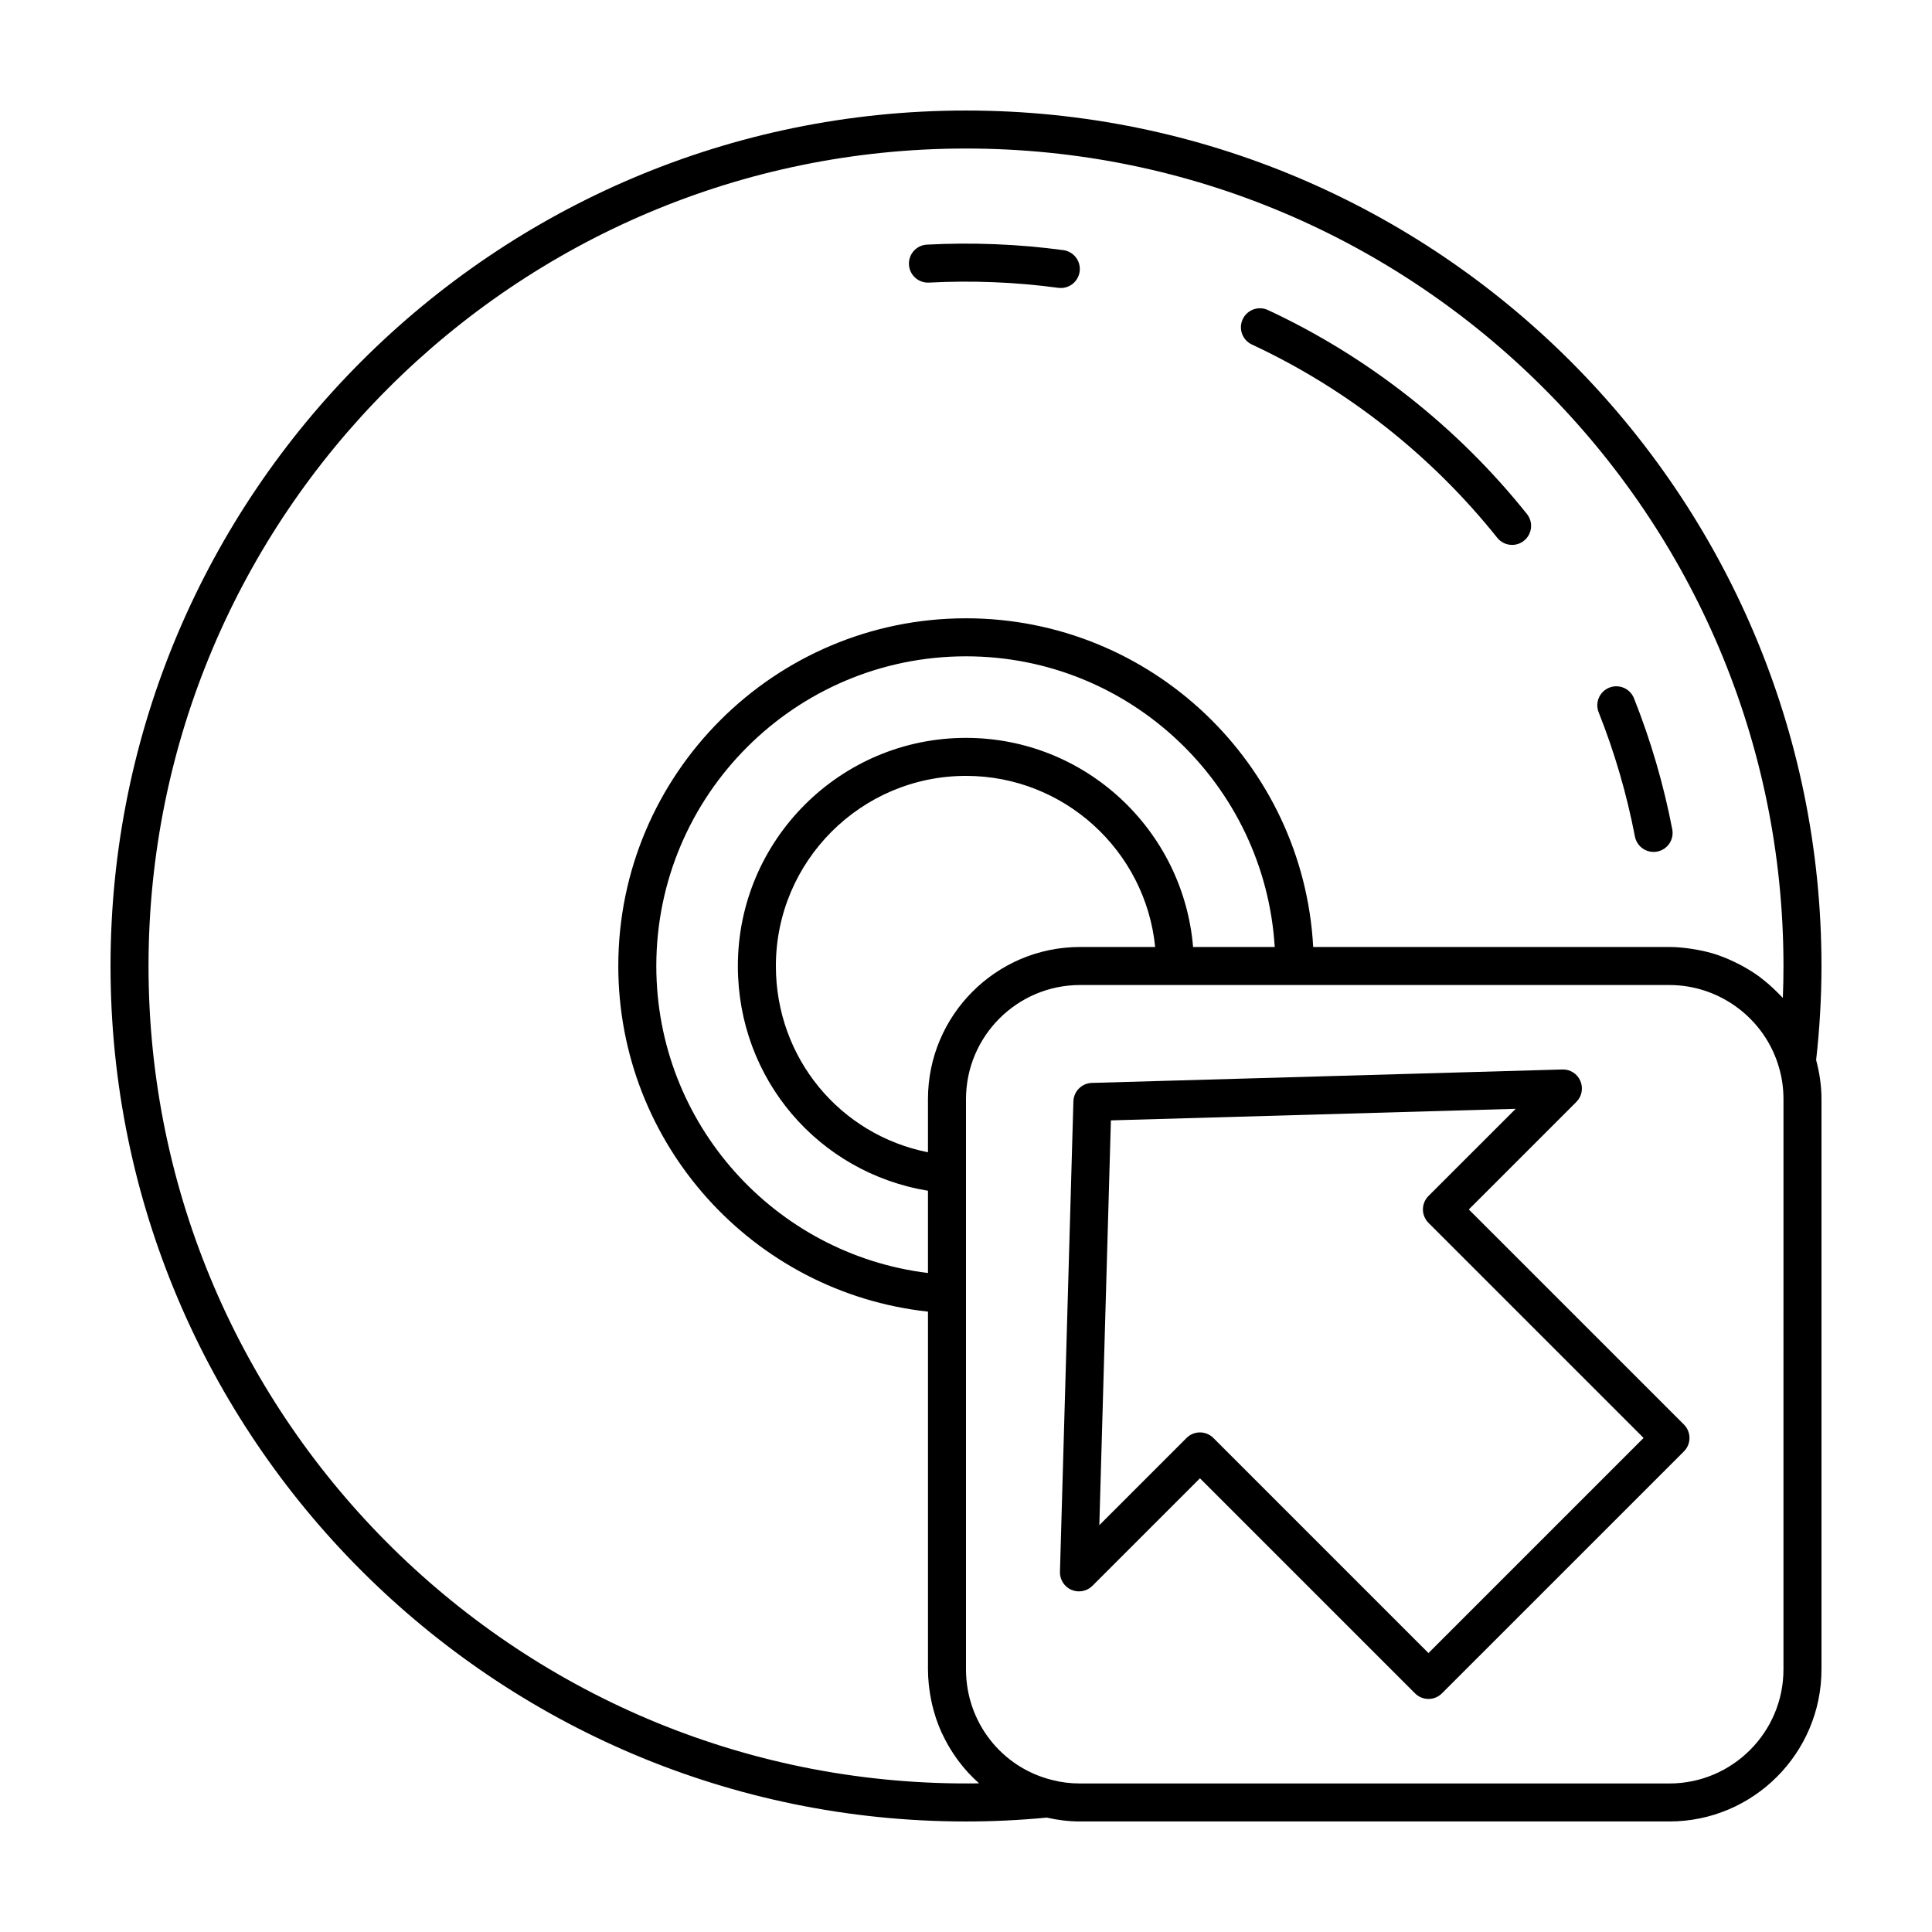 <?xml version="1.0" encoding="UTF-8"?>
<!-- Uploaded to: ICON Repo, www.iconrepo.com, Generator: ICON Repo Mixer Tools -->
<svg fill="#000000" width="800px" height="800px" version="1.1" viewBox="144 144 512 512" xmlns="http://www.w3.org/2000/svg">
 <g>
  <path d="m626.71 400c0-125.01-101.7-226.71-226.71-226.71-125.02 0-226.71 101.7-226.71 226.71s101.7 226.71 226.71 226.71c7.176 0 14.371-0.355 21.414-1.027 2.82 0.645 5.766 1.023 8.812 1.023h156.18c22.223 0 40.305-18.082 40.305-40.305v-151.14c0-3.551-0.523-7.016-1.418-10.34 0.93-8.254 1.418-16.633 1.418-24.926zm-10.074 186.41c0 16.668-13.559 30.23-30.23 30.23h-156.18c-2.555 0-5.008-0.301-7.359-0.914-13.465-3.309-22.867-15.363-22.867-29.316v-151.14c0-16.668 13.559-30.23 30.23-30.23h25.191c0.039 0.004 0.078 0 0.098 0h130.89c1.668 0 3.309 0.141 4.918 0.406 11.262 1.875 20.789 10.078 24.066 21.25 0.828 2.742 1.246 5.625 1.246 8.574zm-267.02-186.41c0-27.781 22.602-50.383 50.383-50.383 26.082 0 47.598 19.922 50.129 45.344h-19.902c-22.223 0-40.305 18.082-40.305 40.305v14.098c-23.332-4.641-40.305-24.973-40.305-49.363zm40.305 59.559v21.801c-40.766-5-71.992-39.707-71.992-81.359 0-45.254 36.816-82.07 82.07-82.07 43.555 0 79.191 34.129 81.816 77.031h-21.637c-2.582-30.98-28.551-55.418-60.18-55.418-33.34 0-60.457 27.121-60.457 60.457 0 29.953 21.359 54.77 50.379 59.559zm226.55-51.109c-0.246-0.273-0.523-0.516-0.777-0.781-0.309-0.324-0.629-0.637-0.945-0.949-1.227-1.211-2.512-2.356-3.879-3.398-0.156-0.117-0.297-0.254-0.453-0.371-1.504-1.113-3.098-2.094-4.742-2.996-0.402-0.223-0.812-0.426-1.223-0.633-1.598-0.805-3.238-1.531-4.938-2.121-0.113-0.039-0.223-0.094-0.336-0.133-1.793-0.605-3.652-1.043-5.535-1.391-0.461-0.086-0.926-0.16-1.391-0.227-1.922-0.289-3.863-0.488-5.844-0.488h-94.398c-2.621-48.477-42.887-87.109-92.008-87.109-50.809 0-92.148 41.34-92.148 92.148 0 47.195 35.68 86.543 82.07 91.594v94.812c0 1.352 0.086 2.688 0.215 4.008 0.039 0.406 0.102 0.805 0.152 1.207 0.121 0.938 0.27 1.863 0.453 2.781 0.086 0.422 0.172 0.84 0.266 1.258 0.227 0.977 0.496 1.934 0.793 2.883 0.094 0.293 0.168 0.594 0.27 0.887 0.418 1.23 0.891 2.438 1.418 3.617 0.094 0.207 0.203 0.402 0.301 0.609 0.457 0.973 0.949 1.922 1.48 2.852 0.184 0.32 0.375 0.633 0.566 0.945 0.508 0.836 1.047 1.648 1.613 2.441 0.191 0.27 0.379 0.543 0.578 0.805 1.566 2.082 3.328 4.012 5.273 5.754 0.055 0.051 0.102 0.105 0.16 0.156-121.07 1.84-220.1-96.004-220.1-216.61 0-119.46 97.188-216.64 216.64-216.64s216.64 97.184 216.64 216.64c0 2.812-0.055 5.633-0.168 8.453z"/>
  <path d="m533.25 464.52 28.5-28.5c1.461-1.457 1.879-3.66 1.062-5.559-0.816-1.895-2.66-3.098-4.766-3.039l-124.69 3.562c-2.672 0.078-4.816 2.223-4.894 4.894l-3.562 124.68c-0.059 2.062 1.145 3.953 3.047 4.769 1.883 0.809 4.094 0.395 5.555-1.066l28.5-28.5 57 57c0.984 0.984 2.273 1.477 3.562 1.477 1.289 0 2.578-0.492 3.562-1.477l64.129-64.121c0.945-0.945 1.477-2.227 1.477-3.562 0-1.336-0.531-2.617-1.477-3.562zm-10.688 117.56-57-57c-0.984-0.984-2.273-1.477-3.562-1.477-1.289 0-2.578 0.492-3.562 1.477l-23.105 23.102 3.066-107.27 107.27-3.066-23.105 23.102c-0.945 0.945-1.477 2.227-1.477 3.562 0 1.336 0.531 2.617 1.477 3.562l57.004 57z"/>
  <path d="m425.8 210.29c-11.898-1.613-24.188-2.09-36.152-1.461-2.781 0.148-4.914 2.519-4.766 5.297 0.148 2.777 2.496 4.894 5.301 4.766 11.332-0.598 22.992-0.145 34.262 1.383 0.23 0.031 0.457 0.047 0.684 0.047 2.484 0 4.644-1.832 4.988-4.363 0.371-2.758-1.562-5.297-4.316-5.668z"/>
  <path d="m480.02 226.17c-2.535-1.18-5.519-0.078-6.691 2.441-1.176 2.523-0.082 5.519 2.441 6.695 25.125 11.691 47.605 29.398 65.012 51.203 0.992 1.246 2.461 1.895 3.941 1.895 1.102 0 2.211-0.359 3.141-1.102 2.176-1.738 2.527-4.906 0.793-7.082-18.375-23.016-42.109-41.707-68.637-54.051z"/>
  <path d="m577.27 365.68c0.469 2.41 2.578 4.086 4.945 4.086 0.316 0 0.633-0.031 0.953-0.09 2.734-0.523 4.523-3.168 4-5.898-2.281-11.867-5.699-23.551-10.148-34.73-1.023-2.582-3.965-3.852-6.543-2.816-2.582 1.031-3.848 3.961-2.812 6.547 4.215 10.586 7.445 21.656 9.605 32.902z"/>
 </g>
</svg>